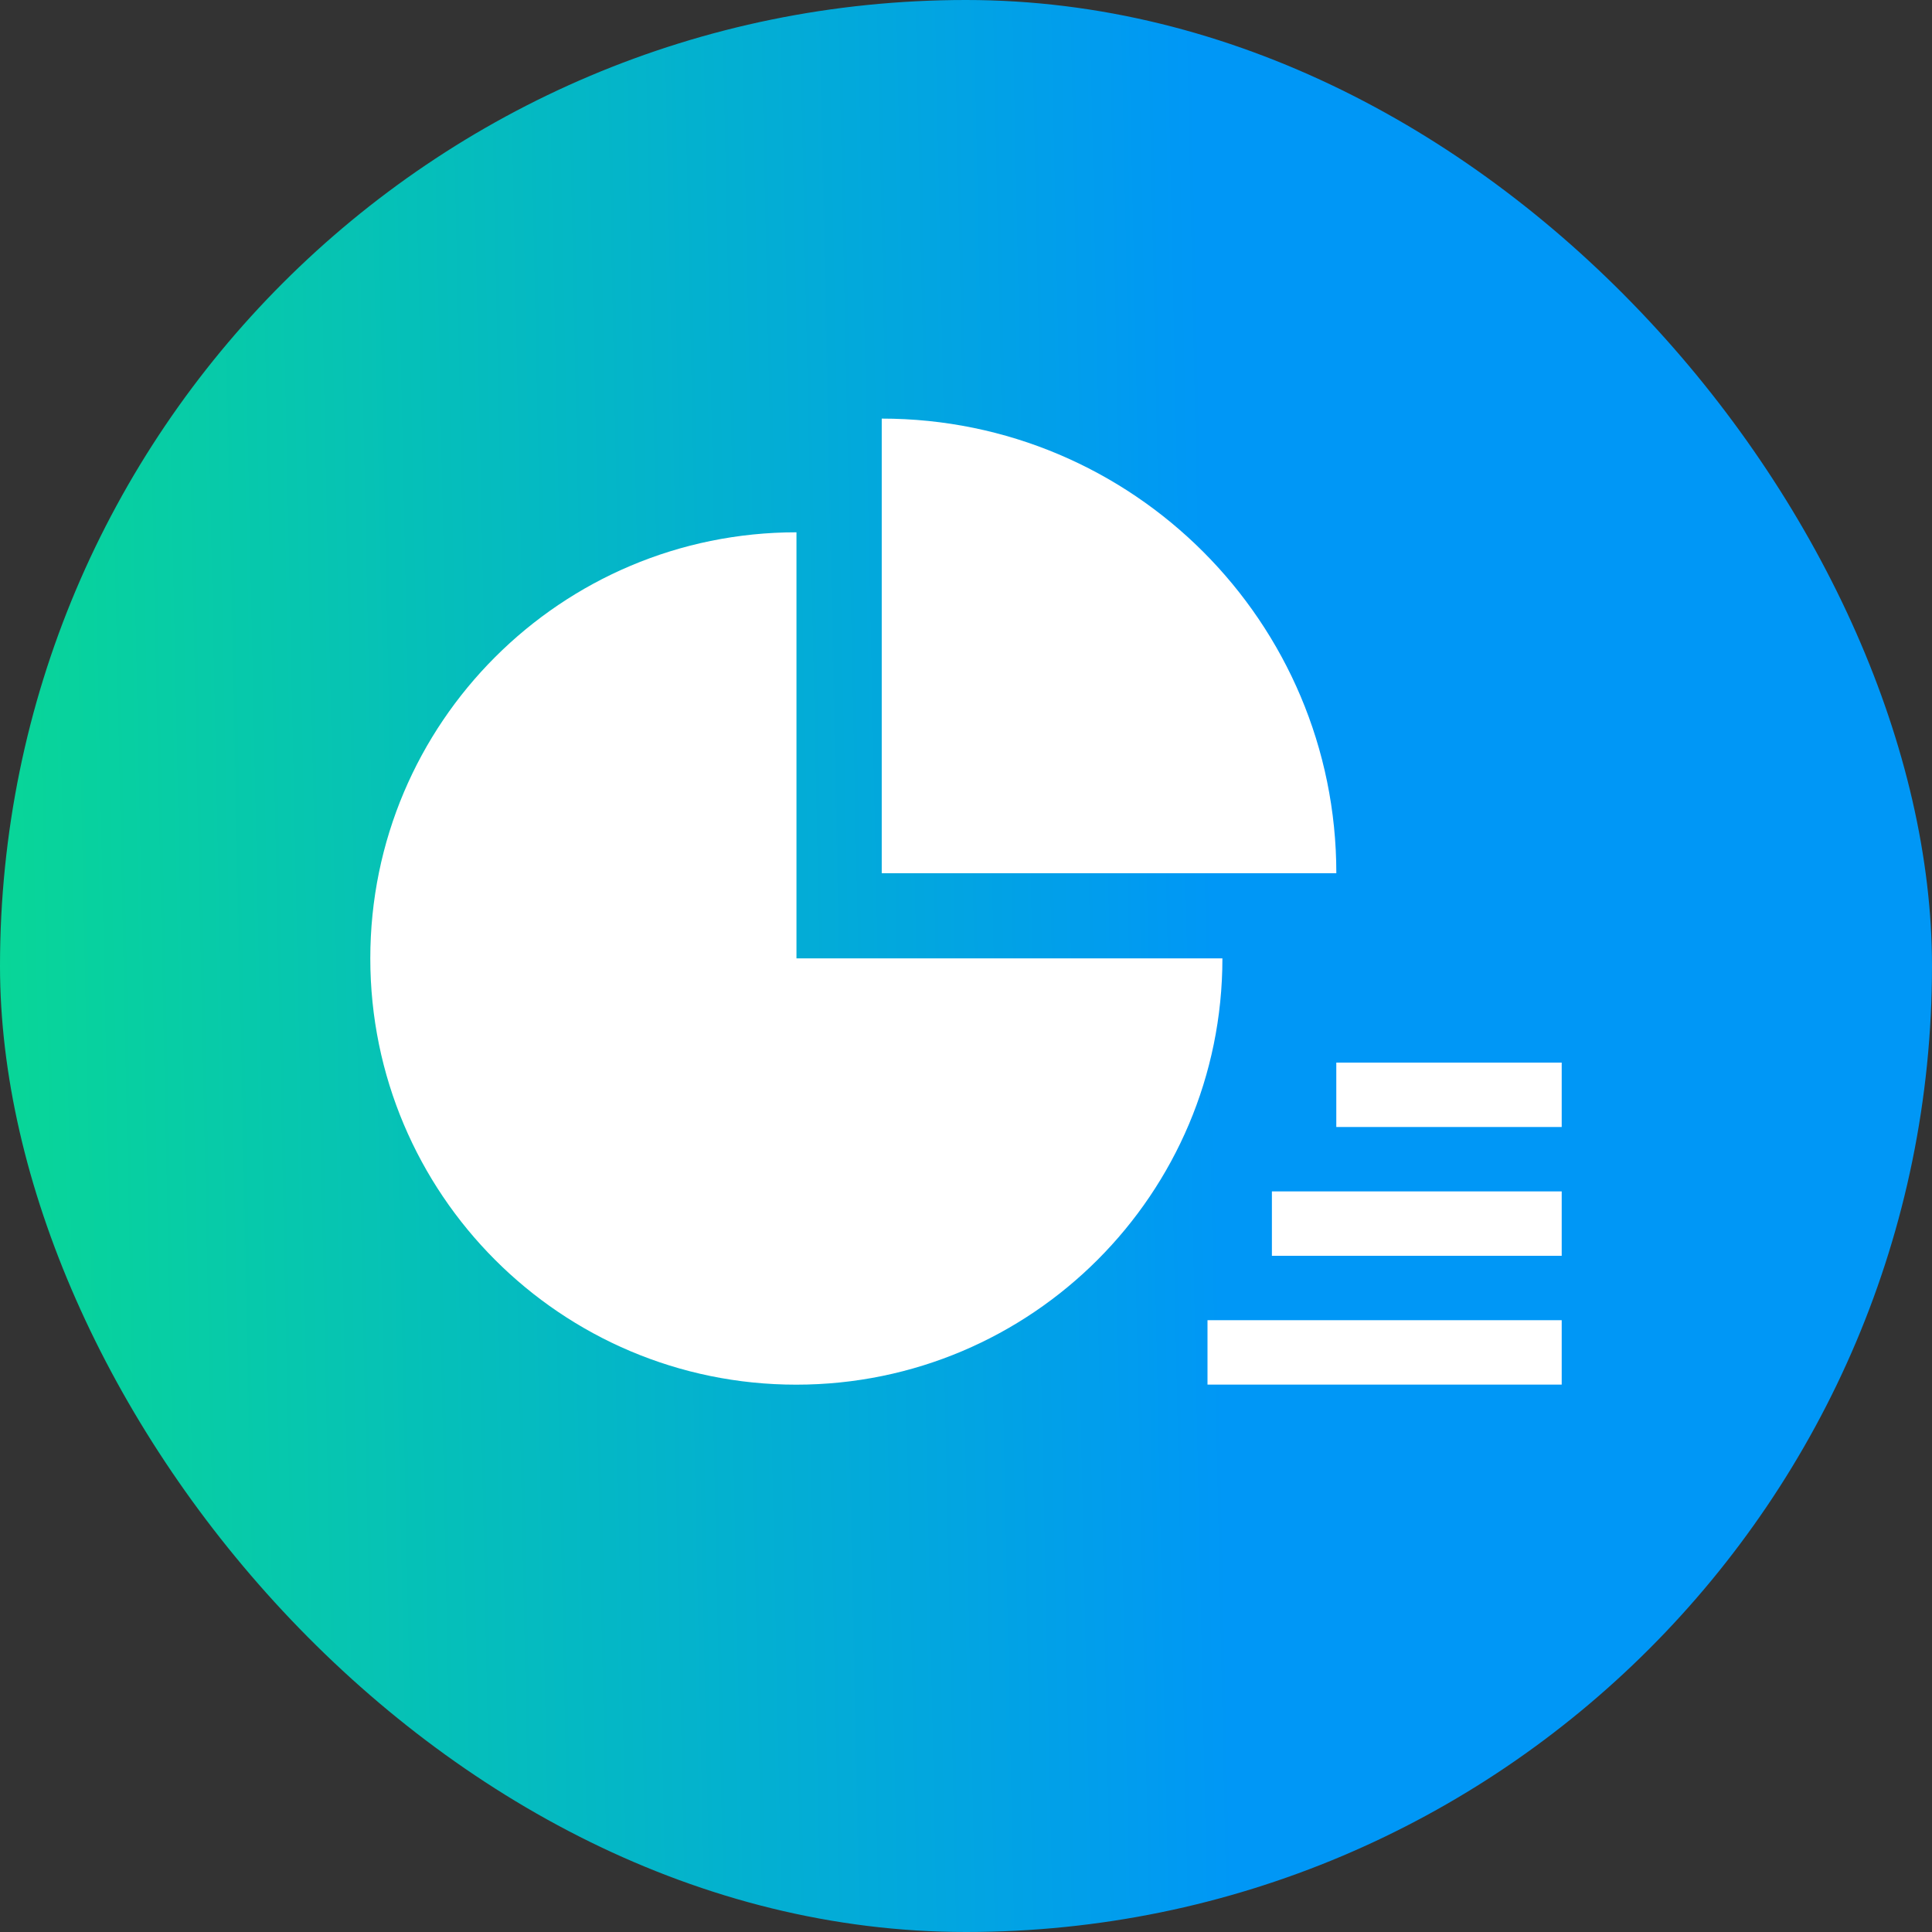 <svg width="60" height="60" viewBox="0 0 60 60" fill="none" xmlns="http://www.w3.org/2000/svg">
<rect x="0" y="0" width="60" height="60" fill="#333333" stroke="none"/>
<rect width="60" height="60" rx="30" fill="url(#paint0_linear_2408_48595)"/>
<path d="M48.5 42L37.5 42" stroke="white" stroke-width="2"/>
<path d="M48.5 38L39.5 38" stroke="white" stroke-width="2"/>
<path d="M48.5 34L41.5 34" stroke="white" stroke-width="2"/>
<path d="M27.383 13C35.179 13 41.501 19.322 41.501 27.118H27.383V13Z" fill="white"/>
<path d="M37.963 29.763C37.963 37.074 32.037 43.002 24.728 43.002C17.419 43.002 11.5 37.074 11.5 29.763C11.5 22.452 17.427 16.531 24.735 16.531V29.763H37.971H37.963Z" fill="white"/>
<defs>
<linearGradient id="paint0_linear_2408_48595" x1="37.773" y1="30" x2="-4.26" y2="30.884" gradientUnits="userSpaceOnUse">
<stop stop-color="#0097F6"/>
<stop offset="1" stop-color="#09DD8D"/>
</linearGradient>
</defs>
</svg>
